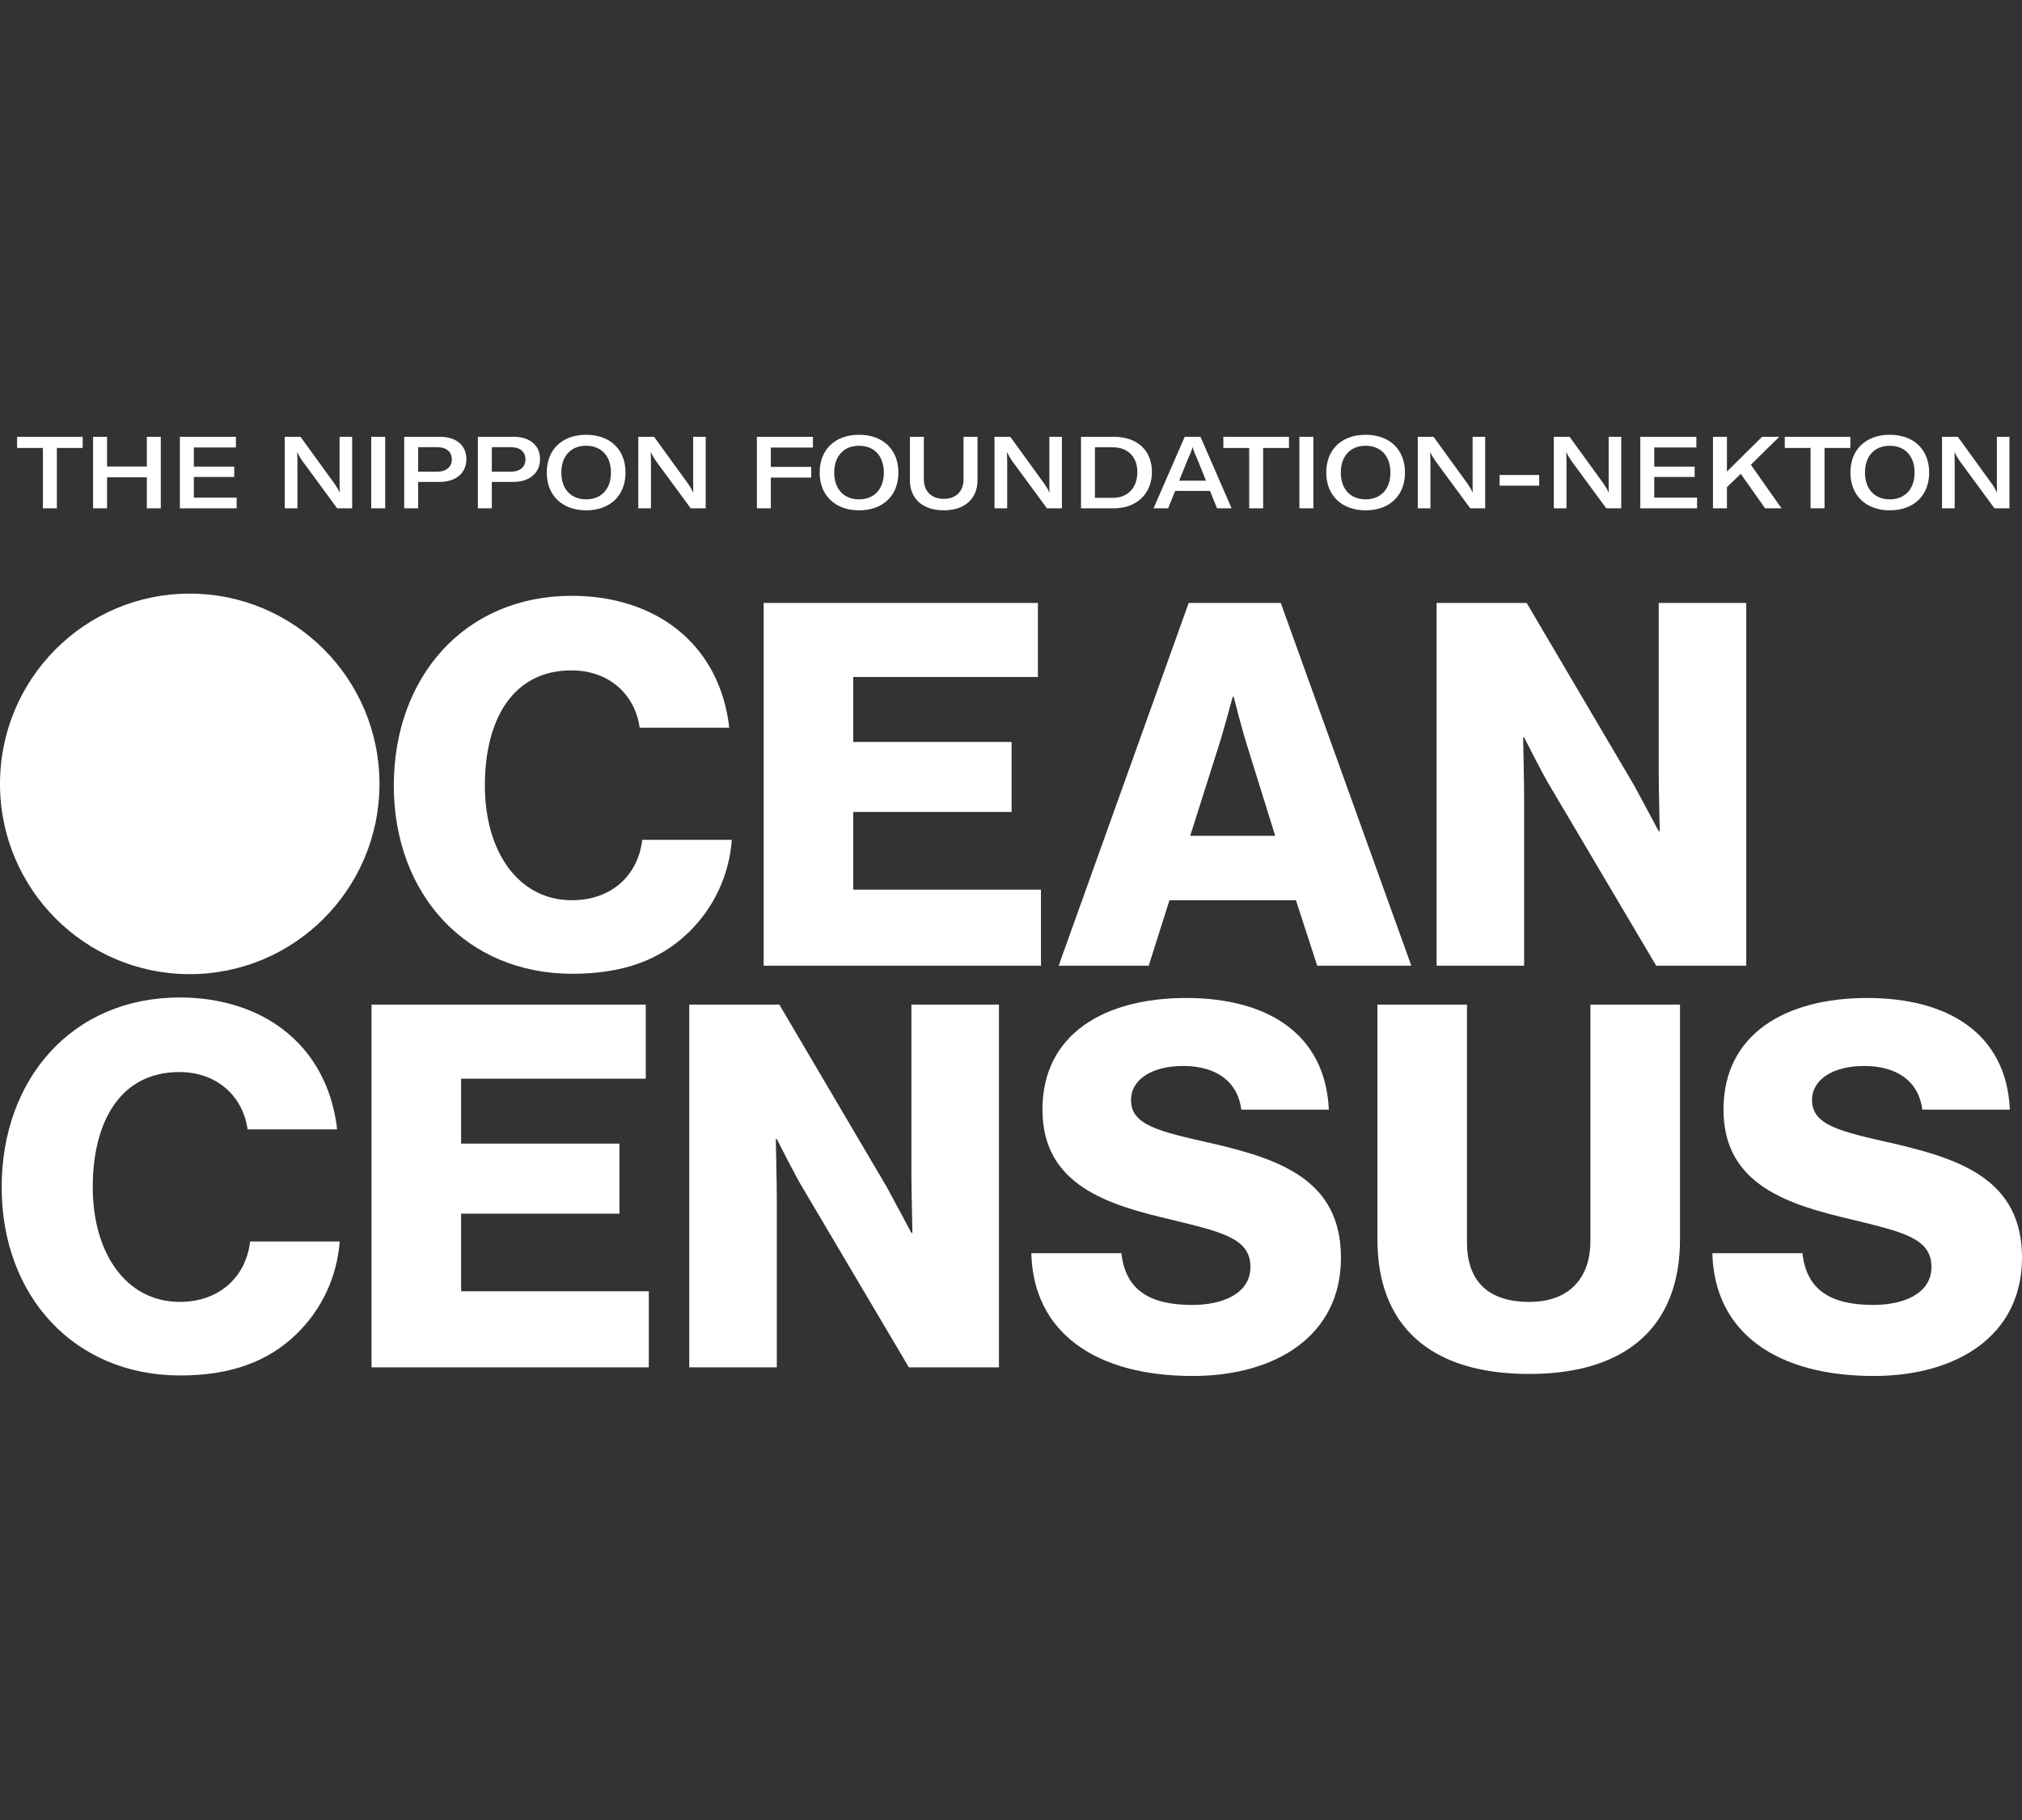 <svg width="100" height="90" viewBox="0 0 100 90" fill="none" xmlns="http://www.w3.org/2000/svg">
<rect x="0" y="0" width="100" height="90" fill="#333333" stroke="none"/>
<g clip-path="url(#clip0_89_14)">
<path d="M4.089 22.153H2.812V25.136H2.122V22.153H0.845V21.6H4.088L4.089 22.153Z" fill="white"/>
<path d="M7.952 25.137H7.262V23.603H5.295V25.137H4.604V21.6H5.295V23.07H7.262V21.6H7.952V25.137Z" fill="white"/>
<path d="M11.703 24.609V25.137H8.896V21.6H11.668V22.128H9.587V23.074H11.584V23.587H9.587V24.609H11.703Z" fill="white"/>
<path d="M14.082 21.6H14.862L16.551 23.931C16.655 24.081 16.735 24.215 16.79 24.35H16.8C16.795 24.21 16.795 24.066 16.795 23.886V21.6H17.416V25.137H16.676L14.947 22.785C14.853 22.641 14.764 22.502 14.714 22.372H14.699C14.704 22.512 14.709 22.651 14.709 22.83V25.136H14.083V21.6H14.082Z" fill="white"/>
<path d="M18.359 25.137V21.6H19.05V25.137H18.359Z" fill="white"/>
<path d="M23.065 22.701C23.065 23.393 22.549 23.831 21.739 23.831H20.68V25.137H19.99V21.6H21.769C22.564 21.6 23.065 22.029 23.065 22.701ZM22.345 22.716C22.345 22.343 22.076 22.113 21.629 22.113H20.68V23.324H21.629C22.071 23.324 22.345 23.09 22.345 22.716Z" fill="white"/>
<path d="M26.708 22.701C26.708 23.393 26.191 23.831 25.381 23.831H24.323V25.137H23.633V21.6H25.411C26.206 21.6 26.708 22.029 26.708 22.701ZM25.987 22.716C25.987 22.343 25.719 22.113 25.272 22.113H24.323V23.324H25.272C25.714 23.324 25.987 23.09 25.987 22.716Z" fill="white"/>
<path d="M27.041 23.368C27.041 22.222 27.811 21.5 28.988 21.5C30.166 21.5 30.936 22.222 30.936 23.368C30.936 24.513 30.166 25.236 28.988 25.236C27.811 25.236 27.041 24.503 27.041 23.368ZM30.215 23.368C30.215 22.556 29.743 22.043 28.988 22.043C28.234 22.043 27.761 22.556 27.761 23.368C27.761 24.18 28.233 24.693 28.988 24.693C29.743 24.693 30.215 24.18 30.215 23.368Z" fill="white"/>
<path d="M31.568 21.6H32.348L34.037 23.931C34.141 24.081 34.221 24.215 34.275 24.35H34.285C34.28 24.21 34.28 24.066 34.28 23.886V21.6H34.901V25.137H34.161L32.432 22.785C32.338 22.641 32.248 22.502 32.199 22.372H32.183C32.189 22.512 32.193 22.651 32.193 22.83V25.136H31.567L31.568 21.6Z" fill="white"/>
<path d="M38.122 22.133V23.089H40.119V23.617H38.122V25.136H37.432V21.6H40.204V22.133L38.122 22.133Z" fill="white"/>
<path d="M40.537 23.368C40.537 22.222 41.307 21.5 42.484 21.5C43.662 21.5 44.431 22.222 44.431 23.368C44.431 24.513 43.662 25.236 42.484 25.236C41.307 25.236 40.537 24.503 40.537 23.368ZM43.711 23.368C43.711 22.556 43.239 22.043 42.484 22.043C41.73 22.043 41.257 22.556 41.257 23.368C41.257 24.18 41.729 24.693 42.484 24.693C43.239 24.693 43.711 24.18 43.711 23.368Z" fill="white"/>
<path d="M45.69 21.6V23.702C45.69 24.27 46.043 24.668 46.674 24.668C47.306 24.668 47.653 24.27 47.653 23.702V21.6H48.343V23.747C48.343 24.634 47.742 25.236 46.674 25.236C45.606 25.236 45 24.634 45 23.747V21.6H45.69Z" fill="white"/>
<path d="M49.185 21.6H49.965L51.654 23.931C51.758 24.081 51.838 24.215 51.892 24.35H51.902C51.897 24.21 51.897 24.066 51.897 23.886V21.6H52.518V25.137H51.778L50.049 22.785C49.955 22.641 49.865 22.502 49.816 22.372H49.801C49.806 22.512 49.811 22.651 49.811 22.83V25.136H49.185L49.185 21.6Z" fill="white"/>
<path d="M53.462 21.6H55.086C56.224 21.6 56.969 22.257 56.969 23.338C56.969 24.42 56.209 25.137 55.081 25.137H53.462V21.6ZM55.036 24.619C55.801 24.619 56.249 24.09 56.249 23.344C56.249 22.597 55.786 22.118 55.026 22.118H54.152V24.619L55.036 24.619Z" fill="white"/>
<path d="M59.843 24.275H58.119L57.771 25.136H57.051L58.591 21.6H59.371L60.91 25.136H60.19L59.843 24.275ZM59.644 23.771L59.207 22.686C59.102 22.462 59.038 22.317 58.988 22.118H58.978C58.923 22.317 58.859 22.462 58.755 22.686L58.317 23.771H59.644Z" fill="white"/>
<path d="M63.747 22.153H62.47V25.136H61.78V22.153H60.503V21.6H63.747V22.153Z" fill="white"/>
<path d="M64.263 25.136V21.6H64.953V25.136H64.263Z" fill="white"/>
<path d="M65.591 23.368C65.591 22.222 66.361 21.5 67.538 21.5C68.715 21.5 69.485 22.222 69.485 23.368C69.485 24.513 68.715 25.236 67.538 25.236C66.361 25.236 65.591 24.503 65.591 23.368ZM68.765 23.368C68.765 22.556 68.293 22.043 67.538 22.043C66.783 22.043 66.311 22.556 66.311 23.368C66.311 24.18 66.783 24.693 67.538 24.693C68.293 24.693 68.765 24.18 68.765 23.368Z" fill="white"/>
<path d="M70.117 21.6H70.897L72.587 23.931C72.691 24.081 72.77 24.215 72.825 24.35H72.835C72.829 24.21 72.829 24.066 72.829 23.886V21.6H73.45V25.136H72.711L70.982 22.785C70.887 22.641 70.798 22.501 70.748 22.372H70.733C70.738 22.511 70.743 22.651 70.743 22.83V25.136H70.117V21.6Z" fill="white"/>
<path d="M76.123 23.488V24.016H74.165V23.488H76.123Z" fill="white"/>
<path d="M76.846 21.6H77.626L79.315 23.931C79.419 24.081 79.499 24.215 79.553 24.35H79.563C79.558 24.21 79.558 24.066 79.558 23.886V21.6H80.18V25.137H79.439L77.711 22.785C77.616 22.641 77.527 22.502 77.477 22.372H77.462C77.467 22.512 77.472 22.651 77.472 22.83V25.136H76.846L76.846 21.6Z" fill="white"/>
<path d="M83.93 24.609V25.137H81.123V21.6H83.895V22.128H81.813V23.074H83.811V23.587H81.813V24.609H83.93Z" fill="white"/>
<path d="M86.092 23.433L85.407 24.09V25.136H84.717V21.6H85.407V23.318L87.146 21.6H87.996L86.59 22.98L88.105 25.136H87.295L86.092 23.433Z" fill="white"/>
<path d="M91.51 22.152H90.234V25.136H89.543V22.152H88.267V21.6H91.51V22.152Z" fill="white"/>
<path d="M91.514 23.368C91.514 22.222 92.284 21.5 93.461 21.5C94.638 21.5 95.408 22.222 95.408 23.368C95.408 24.513 94.638 25.236 93.461 25.236C92.284 25.236 91.514 24.503 91.514 23.368ZM94.688 23.368C94.688 22.556 94.216 22.043 93.461 22.043C92.706 22.043 92.234 22.556 92.234 23.368C92.234 24.18 92.706 24.693 93.461 24.693C94.216 24.693 94.688 24.18 94.688 23.368Z" fill="white"/>
<path d="M96.046 21.6H96.826L98.514 23.931C98.619 24.081 98.698 24.215 98.752 24.35H98.762C98.757 24.21 98.757 24.066 98.757 23.886V21.6H99.379V25.137H98.639L96.91 22.785C96.816 22.641 96.726 22.502 96.676 22.372H96.661C96.666 22.512 96.671 22.651 96.671 22.83V25.136H96.045V21.6H96.046Z" fill="white"/>
<path d="M84.686 61.971H89.141C89.341 63.778 90.517 64.53 92.644 64.53C94.095 64.53 95.522 64.004 95.522 62.649C95.522 61.218 94.071 60.918 91.618 60.315C88.516 59.588 85.237 58.635 85.237 54.871C85.237 51.107 88.341 49.351 92.344 49.351C96.347 49.351 99.226 51.108 99.4 54.871H95.071C94.896 53.491 93.845 52.713 92.193 52.713C90.642 52.713 89.616 53.39 89.616 54.394C89.616 55.648 90.993 55.949 93.669 56.552C96.998 57.33 100 58.358 100 62.197C100 66.036 96.797 68.043 92.668 68.043C87.914 68.043 84.786 65.935 84.686 61.971H84.686ZM51.005 61.971H55.459C55.66 63.778 56.836 64.53 58.963 64.53C60.414 64.53 61.841 64.004 61.841 62.649C61.841 61.218 60.389 60.918 57.937 60.315C54.834 59.588 51.556 58.635 51.556 54.871C51.556 51.107 54.659 49.351 58.663 49.351C62.667 49.351 65.545 51.108 65.719 54.871H61.391C61.216 53.491 60.165 52.713 58.513 52.713C56.961 52.713 55.935 53.39 55.935 54.394C55.935 55.648 57.312 55.949 59.989 56.552C63.317 57.33 66.319 58.358 66.319 62.197C66.319 66.036 63.116 68.043 58.987 68.043C54.233 68.043 51.105 65.935 51.005 61.971ZM0.083 58.71C0.083 53.365 3.561 49.326 8.891 49.326C10.968 49.326 12.72 49.928 13.996 50.906C15.548 52.086 16.448 53.842 16.674 55.849H12.245C12.019 54.243 10.768 53.014 8.867 53.014C5.964 53.014 4.587 55.447 4.587 58.709C4.587 61.971 6.239 64.379 8.891 64.379C10.868 64.379 12.169 63.125 12.369 61.393H16.799C16.673 63.138 15.906 64.774 14.646 65.985C13.27 67.315 11.443 68.017 8.916 68.017C3.661 68.017 0.083 64.078 0.083 58.709L0.083 58.71ZM68.121 61.294V49.677H72.551V61.445C72.551 63.201 73.452 64.38 75.629 64.38C77.68 64.38 78.656 63.126 78.656 61.37V49.678H83.086V61.294C83.086 65.434 80.608 67.943 75.629 67.943C70.649 67.943 68.122 65.485 68.122 61.294L68.121 61.294ZM44.95 67.617L39.695 58.735C39.394 58.258 38.418 56.327 38.418 56.327H38.368C38.368 56.327 38.418 58.635 38.418 59.262V67.617H34.089V49.678H38.543L43.848 58.685C44.123 59.187 45.075 60.968 45.075 60.968H45.125C45.125 60.968 45.075 58.811 45.075 58.183V49.678H49.404V67.617L44.95 67.617ZM18.375 67.617V49.677H31.937V53.341H22.804V56.552H30.636V60.015H22.804V63.853H32.087V67.617H18.374L18.375 67.617ZM0 38.763C0 33.567 4.201 29.355 9.383 29.355C14.566 29.355 18.767 33.567 18.767 38.763C18.767 43.96 14.566 48.172 9.383 48.172C4.201 48.172 0 43.96 0 38.763ZM19.476 38.847C19.476 33.503 22.954 29.463 28.284 29.463C30.361 29.463 32.113 30.066 33.389 31.044C34.941 32.223 35.841 33.979 36.067 35.986H31.637C31.413 34.38 30.161 33.151 28.259 33.151C25.357 33.151 23.98 35.585 23.98 38.846C23.98 42.108 25.632 44.517 28.284 44.517C30.261 44.517 31.563 43.262 31.762 41.531H36.192C36.066 43.275 35.299 44.911 34.039 46.122C32.663 47.452 30.837 48.154 28.309 48.154C23.055 48.154 19.476 44.215 19.476 38.846L19.476 38.847ZM81.909 47.754L76.654 38.872C76.354 38.396 75.377 36.464 75.377 36.464H75.328C75.328 36.464 75.377 38.772 75.377 39.4V47.755H71.049V29.815H75.502L80.808 38.822C81.083 39.324 82.034 41.105 82.034 41.105H82.084C82.084 41.105 82.034 38.947 82.034 38.32V29.815H86.362V47.754H81.909ZM65.144 47.754L64.093 44.518H57.837L56.811 47.754H52.357L58.788 29.815H63.342L69.798 47.754H65.144ZM60.239 36.991L58.863 41.331H63.066L61.715 36.991C61.415 36.062 61.014 34.456 61.014 34.456H60.964C60.964 34.456 60.539 36.062 60.239 36.991ZM37.768 47.754V29.815H51.331V33.478H42.197V36.69H50.029V40.152H42.197V43.991H51.481V47.755H37.768L37.768 47.754Z" fill="white"/>
</g>
<defs>
<clipPath id="clip0_89_14">
<rect width="100" height="47" fill="white" transform="translate(0 21.5)"/>
</clipPath>
</defs>
</svg>
